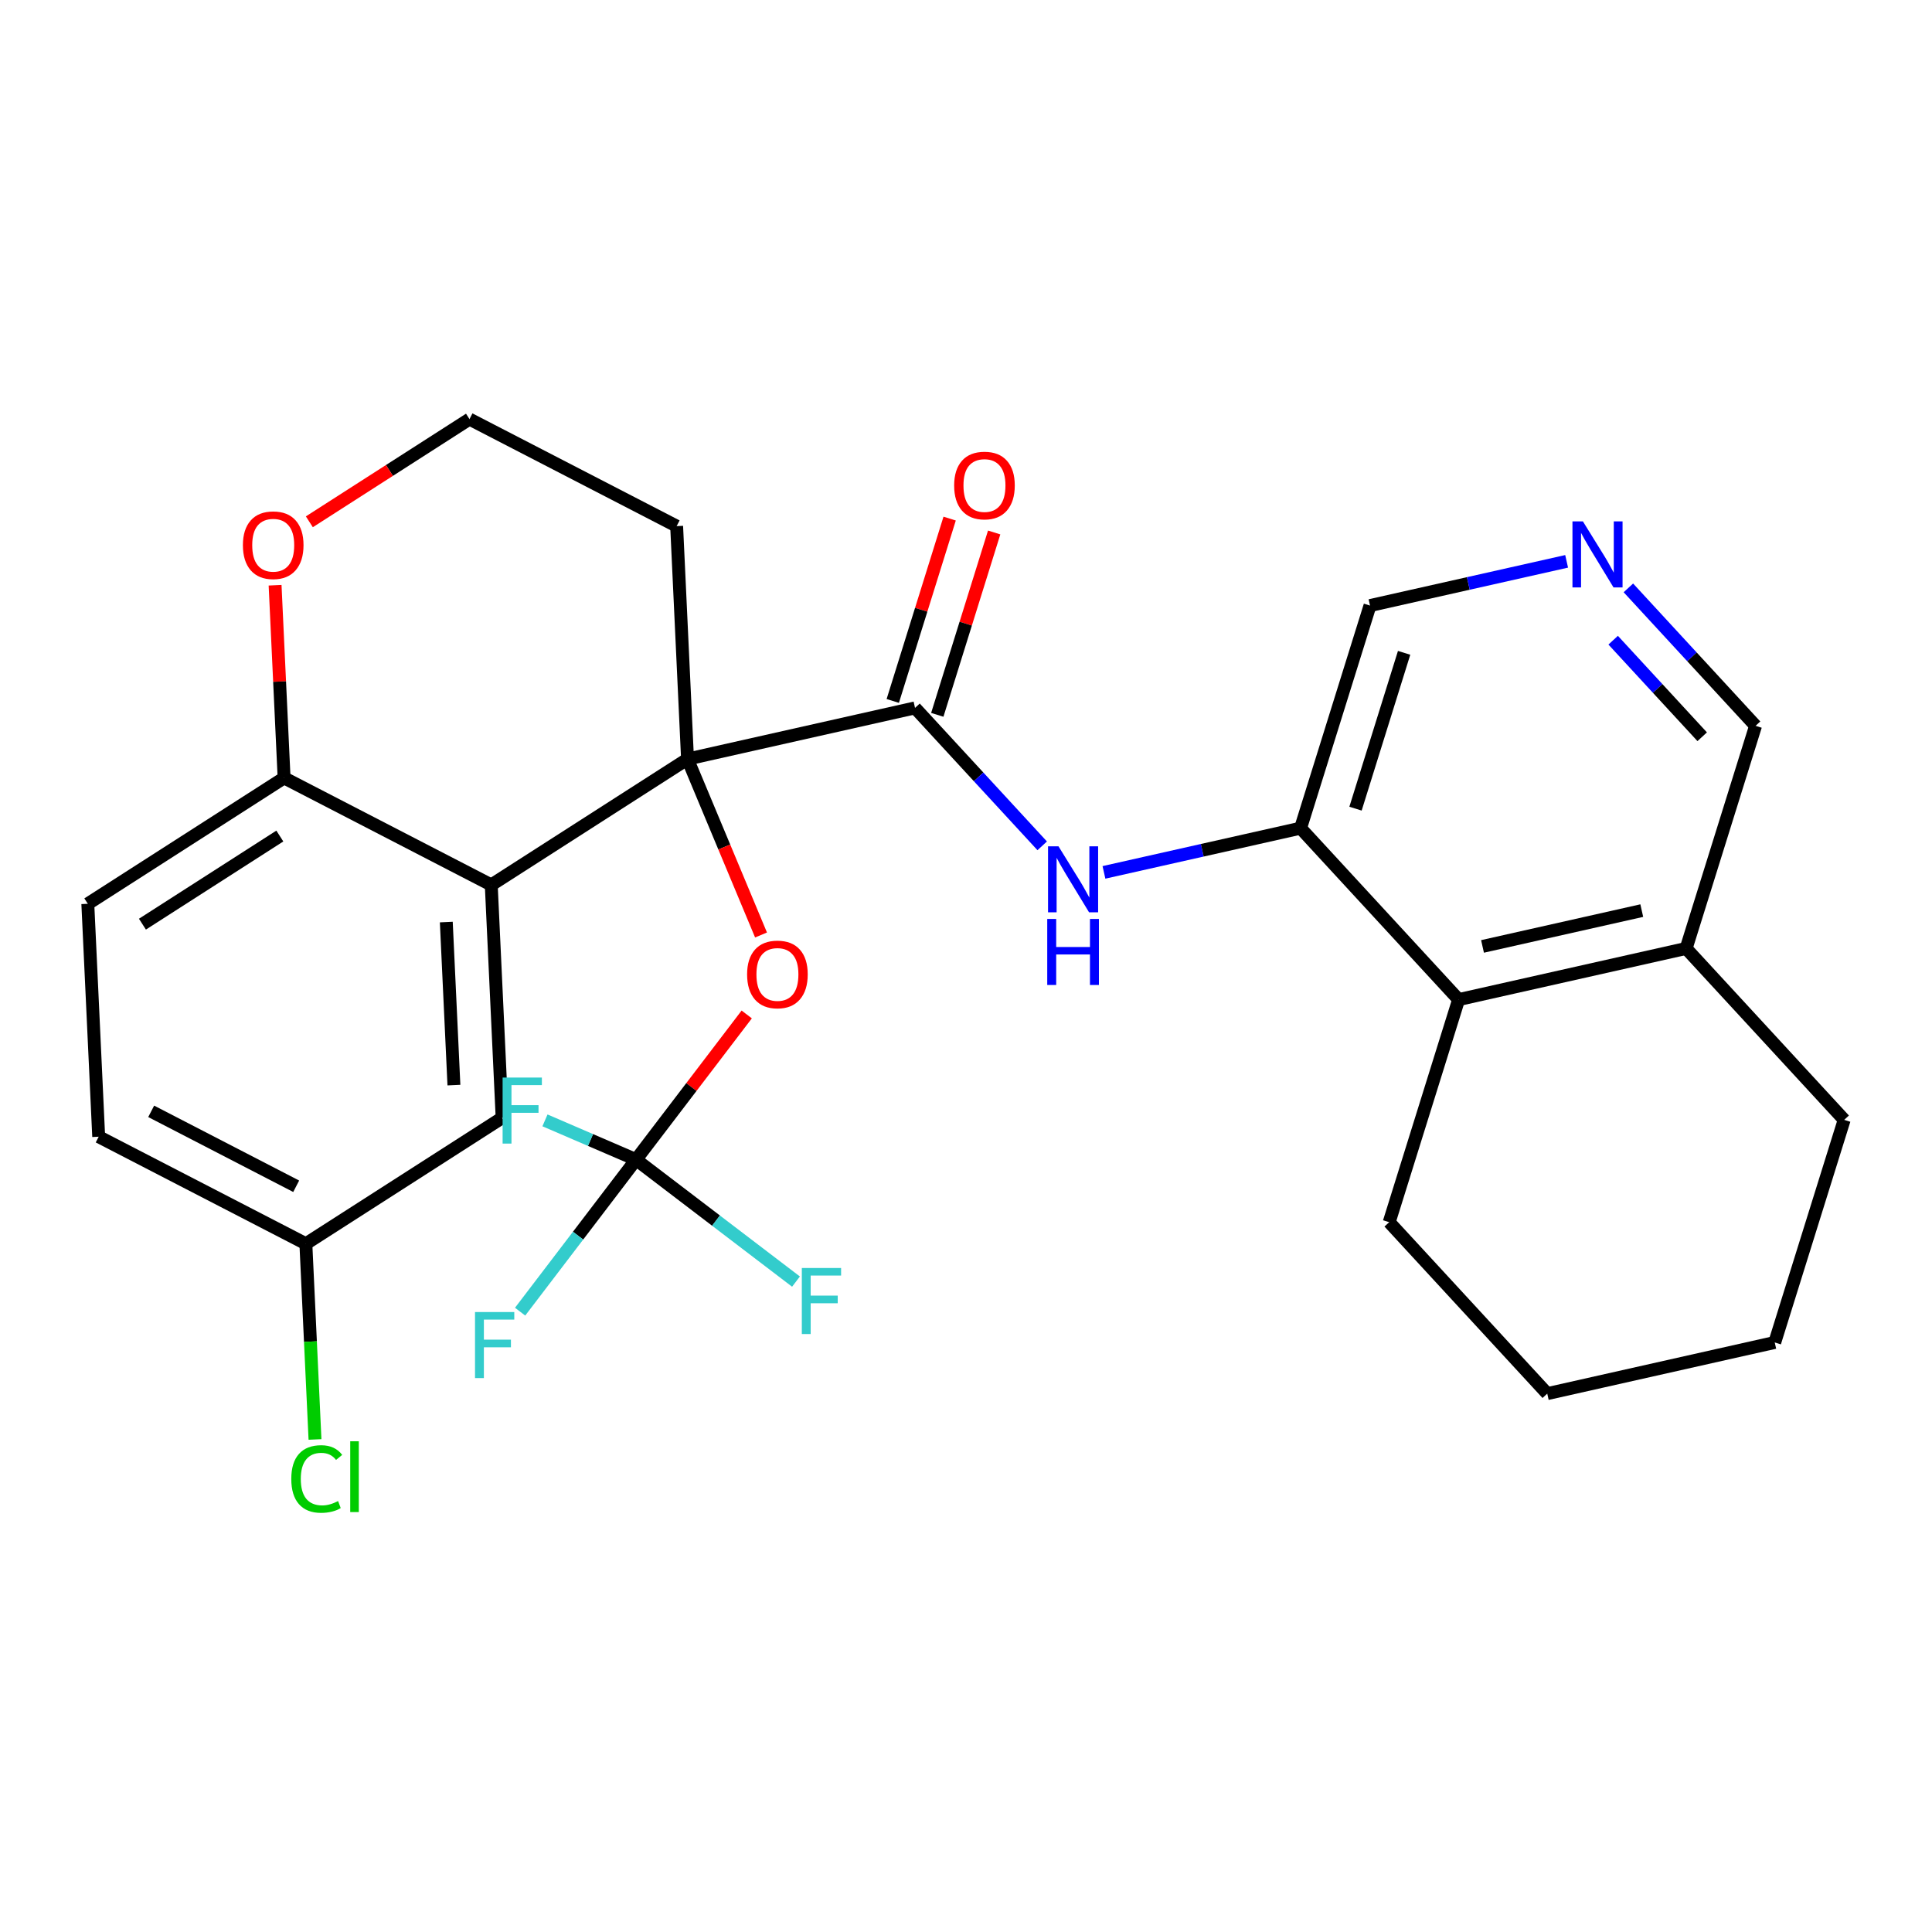 <?xml version='1.0' encoding='iso-8859-1'?>
<svg version='1.1' baseProfile='full'
              xmlns='http://www.w3.org/2000/svg'
                      xmlns:rdkit='http://www.rdkit.org/xml'
                      xmlns:xlink='http://www.w3.org/1999/xlink'
                  xml:space='preserve'
width='300px' height='300px' viewBox='0 0 300 300'>
<!-- END OF HEADER -->
<rect style='opacity:1.0;fill:#FFFFFF;stroke:none' width='300' height='300' x='0' y='0'> </rect>
<rect style='opacity:1.0;fill:#FFFFFF;stroke:none' width='300' height='300' x='0' y='0'> </rect>
<path class='bond-0 atom-0 atom-1' d='M 147.461,80.527 L 143.044,94.685' style='fill:none;fill-rule:evenodd;stroke:#FF0000;stroke-width:2.0px;stroke-linecap:butt;stroke-linejoin:miter;stroke-opacity:1' />
<path class='bond-0 atom-0 atom-1' d='M 143.044,94.685 L 138.628,108.842' style='fill:none;fill-rule:evenodd;stroke:#000000;stroke-width:2.0px;stroke-linecap:butt;stroke-linejoin:miter;stroke-opacity:1' />
<path class='bond-0 atom-0 atom-1' d='M 154.374,82.683 L 149.957,96.841' style='fill:none;fill-rule:evenodd;stroke:#FF0000;stroke-width:2.0px;stroke-linecap:butt;stroke-linejoin:miter;stroke-opacity:1' />
<path class='bond-0 atom-0 atom-1' d='M 149.957,96.841 L 145.541,110.999' style='fill:none;fill-rule:evenodd;stroke:#000000;stroke-width:2.0px;stroke-linecap:butt;stroke-linejoin:miter;stroke-opacity:1' />
<path class='bond-1 atom-1 atom-2' d='M 142.084,109.921 L 151.959,120.631' style='fill:none;fill-rule:evenodd;stroke:#000000;stroke-width:2.0px;stroke-linecap:butt;stroke-linejoin:miter;stroke-opacity:1' />
<path class='bond-1 atom-1 atom-2' d='M 151.959,120.631 L 161.833,131.341' style='fill:none;fill-rule:evenodd;stroke:#0000FF;stroke-width:2.0px;stroke-linecap:butt;stroke-linejoin:miter;stroke-opacity:1' />
<path class='bond-12 atom-1 atom-13' d='M 142.084,109.921 L 106.759,117.865' style='fill:none;fill-rule:evenodd;stroke:#000000;stroke-width:2.0px;stroke-linecap:butt;stroke-linejoin:miter;stroke-opacity:1' />
<path class='bond-2 atom-2 atom-3' d='M 171.421,135.463 L 186.687,132.029' style='fill:none;fill-rule:evenodd;stroke:#0000FF;stroke-width:2.0px;stroke-linecap:butt;stroke-linejoin:miter;stroke-opacity:1' />
<path class='bond-2 atom-2 atom-3' d='M 186.687,132.029 L 201.953,128.596' style='fill:none;fill-rule:evenodd;stroke:#000000;stroke-width:2.0px;stroke-linecap:butt;stroke-linejoin:miter;stroke-opacity:1' />
<path class='bond-3 atom-3 atom-4' d='M 201.953,128.596 L 212.735,94.031' style='fill:none;fill-rule:evenodd;stroke:#000000;stroke-width:2.0px;stroke-linecap:butt;stroke-linejoin:miter;stroke-opacity:1' />
<path class='bond-3 atom-3 atom-4' d='M 210.483,125.568 L 218.03,101.372' style='fill:none;fill-rule:evenodd;stroke:#000000;stroke-width:2.0px;stroke-linecap:butt;stroke-linejoin:miter;stroke-opacity:1' />
<path class='bond-28 atom-8 atom-3' d='M 226.495,155.216 L 201.953,128.596' style='fill:none;fill-rule:evenodd;stroke:#000000;stroke-width:2.0px;stroke-linecap:butt;stroke-linejoin:miter;stroke-opacity:1' />
<path class='bond-4 atom-4 atom-5' d='M 212.735,94.031 L 228,90.598' style='fill:none;fill-rule:evenodd;stroke:#000000;stroke-width:2.0px;stroke-linecap:butt;stroke-linejoin:miter;stroke-opacity:1' />
<path class='bond-4 atom-4 atom-5' d='M 228,90.598 L 243.266,87.165' style='fill:none;fill-rule:evenodd;stroke:#0000FF;stroke-width:2.0px;stroke-linecap:butt;stroke-linejoin:miter;stroke-opacity:1' />
<path class='bond-5 atom-5 atom-6' d='M 252.854,91.286 L 262.728,101.996' style='fill:none;fill-rule:evenodd;stroke:#0000FF;stroke-width:2.0px;stroke-linecap:butt;stroke-linejoin:miter;stroke-opacity:1' />
<path class='bond-5 atom-5 atom-6' d='M 262.728,101.996 L 272.603,112.707' style='fill:none;fill-rule:evenodd;stroke:#000000;stroke-width:2.0px;stroke-linecap:butt;stroke-linejoin:miter;stroke-opacity:1' />
<path class='bond-5 atom-5 atom-6' d='M 250.492,99.408 L 257.404,106.905' style='fill:none;fill-rule:evenodd;stroke:#0000FF;stroke-width:2.0px;stroke-linecap:butt;stroke-linejoin:miter;stroke-opacity:1' />
<path class='bond-5 atom-5 atom-6' d='M 257.404,106.905 L 264.317,114.402' style='fill:none;fill-rule:evenodd;stroke:#000000;stroke-width:2.0px;stroke-linecap:butt;stroke-linejoin:miter;stroke-opacity:1' />
<path class='bond-6 atom-6 atom-7' d='M 272.603,112.707 L 261.821,147.272' style='fill:none;fill-rule:evenodd;stroke:#000000;stroke-width:2.0px;stroke-linecap:butt;stroke-linejoin:miter;stroke-opacity:1' />
<path class='bond-7 atom-7 atom-8' d='M 261.821,147.272 L 226.495,155.216' style='fill:none;fill-rule:evenodd;stroke:#000000;stroke-width:2.0px;stroke-linecap:butt;stroke-linejoin:miter;stroke-opacity:1' />
<path class='bond-7 atom-7 atom-8' d='M 254.933,141.398 L 230.205,146.96' style='fill:none;fill-rule:evenodd;stroke:#000000;stroke-width:2.0px;stroke-linecap:butt;stroke-linejoin:miter;stroke-opacity:1' />
<path class='bond-30 atom-12 atom-7' d='M 286.364,173.892 L 261.821,147.272' style='fill:none;fill-rule:evenodd;stroke:#000000;stroke-width:2.0px;stroke-linecap:butt;stroke-linejoin:miter;stroke-opacity:1' />
<path class='bond-8 atom-8 atom-9' d='M 226.495,155.216 L 215.713,189.781' style='fill:none;fill-rule:evenodd;stroke:#000000;stroke-width:2.0px;stroke-linecap:butt;stroke-linejoin:miter;stroke-opacity:1' />
<path class='bond-9 atom-9 atom-10' d='M 215.713,189.781 L 240.256,216.402' style='fill:none;fill-rule:evenodd;stroke:#000000;stroke-width:2.0px;stroke-linecap:butt;stroke-linejoin:miter;stroke-opacity:1' />
<path class='bond-10 atom-10 atom-11' d='M 240.256,216.402 L 275.581,208.457' style='fill:none;fill-rule:evenodd;stroke:#000000;stroke-width:2.0px;stroke-linecap:butt;stroke-linejoin:miter;stroke-opacity:1' />
<path class='bond-11 atom-11 atom-12' d='M 275.581,208.457 L 286.364,173.892' style='fill:none;fill-rule:evenodd;stroke:#000000;stroke-width:2.0px;stroke-linecap:butt;stroke-linejoin:miter;stroke-opacity:1' />
<path class='bond-13 atom-13 atom-14' d='M 106.759,117.865 L 112.466,131.525' style='fill:none;fill-rule:evenodd;stroke:#000000;stroke-width:2.0px;stroke-linecap:butt;stroke-linejoin:miter;stroke-opacity:1' />
<path class='bond-13 atom-13 atom-14' d='M 112.466,131.525 L 118.173,145.184' style='fill:none;fill-rule:evenodd;stroke:#FF0000;stroke-width:2.0px;stroke-linecap:butt;stroke-linejoin:miter;stroke-opacity:1' />
<path class='bond-18 atom-13 atom-19' d='M 106.759,117.865 L 105.069,81.697' style='fill:none;fill-rule:evenodd;stroke:#000000;stroke-width:2.0px;stroke-linecap:butt;stroke-linejoin:miter;stroke-opacity:1' />
<path class='bond-29 atom-28 atom-13' d='M 76.281,137.413 L 106.759,117.865' style='fill:none;fill-rule:evenodd;stroke:#000000;stroke-width:2.0px;stroke-linecap:butt;stroke-linejoin:miter;stroke-opacity:1' />
<path class='bond-14 atom-14 atom-15' d='M 115.952,157.524 L 107.358,168.795' style='fill:none;fill-rule:evenodd;stroke:#FF0000;stroke-width:2.0px;stroke-linecap:butt;stroke-linejoin:miter;stroke-opacity:1' />
<path class='bond-14 atom-14 atom-15' d='M 107.358,168.795 L 98.763,180.067' style='fill:none;fill-rule:evenodd;stroke:#000000;stroke-width:2.0px;stroke-linecap:butt;stroke-linejoin:miter;stroke-opacity:1' />
<path class='bond-15 atom-15 atom-16' d='M 98.763,180.067 L 89.763,191.871' style='fill:none;fill-rule:evenodd;stroke:#000000;stroke-width:2.0px;stroke-linecap:butt;stroke-linejoin:miter;stroke-opacity:1' />
<path class='bond-15 atom-15 atom-16' d='M 89.763,191.871 L 80.763,203.674' style='fill:none;fill-rule:evenodd;stroke:#33CCCC;stroke-width:2.0px;stroke-linecap:butt;stroke-linejoin:miter;stroke-opacity:1' />
<path class='bond-16 atom-15 atom-17' d='M 98.763,180.067 L 91.693,177.019' style='fill:none;fill-rule:evenodd;stroke:#000000;stroke-width:2.0px;stroke-linecap:butt;stroke-linejoin:miter;stroke-opacity:1' />
<path class='bond-16 atom-15 atom-17' d='M 91.693,177.019 L 84.623,173.971' style='fill:none;fill-rule:evenodd;stroke:#33CCCC;stroke-width:2.0px;stroke-linecap:butt;stroke-linejoin:miter;stroke-opacity:1' />
<path class='bond-17 atom-15 atom-18' d='M 98.763,180.067 L 111.183,189.537' style='fill:none;fill-rule:evenodd;stroke:#000000;stroke-width:2.0px;stroke-linecap:butt;stroke-linejoin:miter;stroke-opacity:1' />
<path class='bond-17 atom-15 atom-18' d='M 111.183,189.537 L 123.602,199.006' style='fill:none;fill-rule:evenodd;stroke:#33CCCC;stroke-width:2.0px;stroke-linecap:butt;stroke-linejoin:miter;stroke-opacity:1' />
<path class='bond-19 atom-19 atom-20' d='M 105.069,81.697 L 72.902,65.077' style='fill:none;fill-rule:evenodd;stroke:#000000;stroke-width:2.0px;stroke-linecap:butt;stroke-linejoin:miter;stroke-opacity:1' />
<path class='bond-20 atom-20 atom-21' d='M 72.902,65.077 L 60.469,73.051' style='fill:none;fill-rule:evenodd;stroke:#000000;stroke-width:2.0px;stroke-linecap:butt;stroke-linejoin:miter;stroke-opacity:1' />
<path class='bond-20 atom-20 atom-21' d='M 60.469,73.051 L 48.036,81.025' style='fill:none;fill-rule:evenodd;stroke:#FF0000;stroke-width:2.0px;stroke-linecap:butt;stroke-linejoin:miter;stroke-opacity:1' />
<path class='bond-21 atom-21 atom-22' d='M 42.716,90.874 L 43.415,105.833' style='fill:none;fill-rule:evenodd;stroke:#FF0000;stroke-width:2.0px;stroke-linecap:butt;stroke-linejoin:miter;stroke-opacity:1' />
<path class='bond-21 atom-21 atom-22' d='M 43.415,105.833 L 44.114,120.792' style='fill:none;fill-rule:evenodd;stroke:#000000;stroke-width:2.0px;stroke-linecap:butt;stroke-linejoin:miter;stroke-opacity:1' />
<path class='bond-22 atom-22 atom-23' d='M 44.114,120.792 L 13.636,140.34' style='fill:none;fill-rule:evenodd;stroke:#000000;stroke-width:2.0px;stroke-linecap:butt;stroke-linejoin:miter;stroke-opacity:1' />
<path class='bond-22 atom-22 atom-23' d='M 43.452,129.82 L 22.117,143.503' style='fill:none;fill-rule:evenodd;stroke:#000000;stroke-width:2.0px;stroke-linecap:butt;stroke-linejoin:miter;stroke-opacity:1' />
<path class='bond-31 atom-28 atom-22' d='M 76.281,137.413 L 44.114,120.792' style='fill:none;fill-rule:evenodd;stroke:#000000;stroke-width:2.0px;stroke-linecap:butt;stroke-linejoin:miter;stroke-opacity:1' />
<path class='bond-23 atom-23 atom-24' d='M 13.636,140.34 L 15.326,176.508' style='fill:none;fill-rule:evenodd;stroke:#000000;stroke-width:2.0px;stroke-linecap:butt;stroke-linejoin:miter;stroke-opacity:1' />
<path class='bond-24 atom-24 atom-25' d='M 15.326,176.508 L 47.494,193.129' style='fill:none;fill-rule:evenodd;stroke:#000000;stroke-width:2.0px;stroke-linecap:butt;stroke-linejoin:miter;stroke-opacity:1' />
<path class='bond-24 atom-24 atom-25' d='M 23.476,172.568 L 45.993,184.202' style='fill:none;fill-rule:evenodd;stroke:#000000;stroke-width:2.0px;stroke-linecap:butt;stroke-linejoin:miter;stroke-opacity:1' />
<path class='bond-25 atom-25 atom-26' d='M 47.494,193.129 L 48.204,208.323' style='fill:none;fill-rule:evenodd;stroke:#000000;stroke-width:2.0px;stroke-linecap:butt;stroke-linejoin:miter;stroke-opacity:1' />
<path class='bond-25 atom-25 atom-26' d='M 48.204,208.323 L 48.913,223.518' style='fill:none;fill-rule:evenodd;stroke:#00CC00;stroke-width:2.0px;stroke-linecap:butt;stroke-linejoin:miter;stroke-opacity:1' />
<path class='bond-26 atom-25 atom-27' d='M 47.494,193.129 L 77.971,173.581' style='fill:none;fill-rule:evenodd;stroke:#000000;stroke-width:2.0px;stroke-linecap:butt;stroke-linejoin:miter;stroke-opacity:1' />
<path class='bond-27 atom-27 atom-28' d='M 77.971,173.581 L 76.281,137.413' style='fill:none;fill-rule:evenodd;stroke:#000000;stroke-width:2.0px;stroke-linecap:butt;stroke-linejoin:miter;stroke-opacity:1' />
<path class='bond-27 atom-27 atom-28' d='M 70.484,168.494 L 69.301,143.176' style='fill:none;fill-rule:evenodd;stroke:#000000;stroke-width:2.0px;stroke-linecap:butt;stroke-linejoin:miter;stroke-opacity:1' />
<path  class='atom-0' d='M 148.16 75.385
Q 148.16 72.923, 149.376 71.547
Q 150.593 70.171, 152.867 70.171
Q 155.14 70.171, 156.357 71.547
Q 157.574 72.923, 157.574 75.385
Q 157.574 77.876, 156.343 79.295
Q 155.112 80.7, 152.867 80.7
Q 150.607 80.7, 149.376 79.295
Q 148.16 77.89, 148.16 75.385
M 152.867 79.541
Q 154.431 79.541, 155.271 78.499
Q 156.125 77.441, 156.125 75.385
Q 156.125 73.372, 155.271 72.358
Q 154.431 71.329, 152.867 71.329
Q 151.302 71.329, 150.448 72.343
Q 149.608 73.357, 149.608 75.385
Q 149.608 77.456, 150.448 78.499
Q 151.302 79.541, 152.867 79.541
' fill='#FF0000'/>
<path  class='atom-2' d='M 164.361 131.414
L 167.721 136.845
Q 168.054 137.381, 168.59 138.351
Q 169.126 139.322, 169.155 139.38
L 169.155 131.414
L 170.516 131.414
L 170.516 141.668
L 169.111 141.668
L 165.505 135.73
Q 165.085 135.035, 164.636 134.238
Q 164.201 133.442, 164.071 133.195
L 164.071 141.668
L 162.739 141.668
L 162.739 131.414
L 164.361 131.414
' fill='#0000FF'/>
<path  class='atom-2' d='M 162.615 142.693
L 164.006 142.693
L 164.006 147.053
L 169.249 147.053
L 169.249 142.693
L 170.639 142.693
L 170.639 152.947
L 169.249 152.947
L 169.249 148.211
L 164.006 148.211
L 164.006 152.947
L 162.615 152.947
L 162.615 142.693
' fill='#0000FF'/>
<path  class='atom-5' d='M 245.793 80.96
L 249.154 86.391
Q 249.487 86.927, 250.023 87.897
Q 250.558 88.867, 250.587 88.925
L 250.587 80.96
L 251.949 80.96
L 251.949 91.214
L 250.544 91.214
L 246.938 85.275
Q 246.518 84.58, 246.069 83.784
Q 245.634 82.987, 245.504 82.741
L 245.504 91.214
L 244.171 91.214
L 244.171 80.96
L 245.793 80.96
' fill='#0000FF'/>
<path  class='atom-14' d='M 116.01 151.303
Q 116.01 148.841, 117.227 147.465
Q 118.443 146.089, 120.717 146.089
Q 122.991 146.089, 124.208 147.465
Q 125.424 148.841, 125.424 151.303
Q 125.424 153.794, 124.193 155.214
Q 122.962 156.619, 120.717 156.619
Q 118.458 156.619, 117.227 155.214
Q 116.01 153.809, 116.01 151.303
M 120.717 155.46
Q 122.281 155.46, 123.121 154.417
Q 123.976 153.36, 123.976 151.303
Q 123.976 149.29, 123.121 148.276
Q 122.281 147.248, 120.717 147.248
Q 119.153 147.248, 118.299 148.262
Q 117.459 149.276, 117.459 151.303
Q 117.459 153.374, 118.299 154.417
Q 119.153 155.46, 120.717 155.46
' fill='#FF0000'/>
<path  class='atom-16' d='M 73.761 203.733
L 79.858 203.733
L 79.858 204.906
L 75.137 204.906
L 75.137 208.02
L 79.337 208.02
L 79.337 209.207
L 75.137 209.207
L 75.137 213.987
L 73.761 213.987
L 73.761 203.733
' fill='#33CCCC'/>
<path  class='atom-17' d='M 78.045 167.322
L 84.142 167.322
L 84.142 168.495
L 79.421 168.495
L 79.421 171.609
L 83.621 171.609
L 83.621 172.797
L 79.421 172.797
L 79.421 177.576
L 78.045 177.576
L 78.045 167.322
' fill='#33CCCC'/>
<path  class='atom-18' d='M 124.507 196.894
L 130.605 196.894
L 130.605 198.067
L 125.883 198.067
L 125.883 201.181
L 130.083 201.181
L 130.083 202.369
L 125.883 202.369
L 125.883 207.148
L 124.507 207.148
L 124.507 196.894
' fill='#33CCCC'/>
<path  class='atom-21' d='M 37.717 84.653
Q 37.717 82.191, 38.934 80.815
Q 40.15 79.439, 42.424 79.439
Q 44.698 79.439, 45.915 80.815
Q 47.131 82.191, 47.131 84.653
Q 47.131 87.144, 45.9 88.564
Q 44.669 89.968, 42.424 89.968
Q 40.165 89.968, 38.934 88.564
Q 37.717 87.159, 37.717 84.653
M 42.424 88.81
Q 43.988 88.81, 44.828 87.767
Q 45.683 86.71, 45.683 84.653
Q 45.683 82.64, 44.828 81.626
Q 43.988 80.598, 42.424 80.598
Q 40.86 80.598, 40.005 81.612
Q 39.166 82.626, 39.166 84.653
Q 39.166 86.724, 40.005 87.767
Q 40.86 88.81, 42.424 88.81
' fill='#FF0000'/>
<path  class='atom-26' d='M 45.23 229.652
Q 45.23 227.103, 46.417 225.77
Q 47.619 224.423, 49.893 224.423
Q 52.008 224.423, 53.137 225.915
L 52.181 226.697
Q 51.356 225.611, 49.893 225.611
Q 48.343 225.611, 47.518 226.654
Q 46.707 227.682, 46.707 229.652
Q 46.707 231.679, 47.547 232.722
Q 48.401 233.765, 50.053 233.765
Q 51.182 233.765, 52.5 233.084
L 52.906 234.17
Q 52.37 234.518, 51.559 234.721
Q 50.748 234.923, 49.85 234.923
Q 47.619 234.923, 46.417 233.562
Q 45.23 232.201, 45.23 229.652
' fill='#00CC00'/>
<path  class='atom-26' d='M 54.383 223.8
L 55.715 223.8
L 55.715 234.793
L 54.383 234.793
L 54.383 223.8
' fill='#00CC00'/>
</svg>
